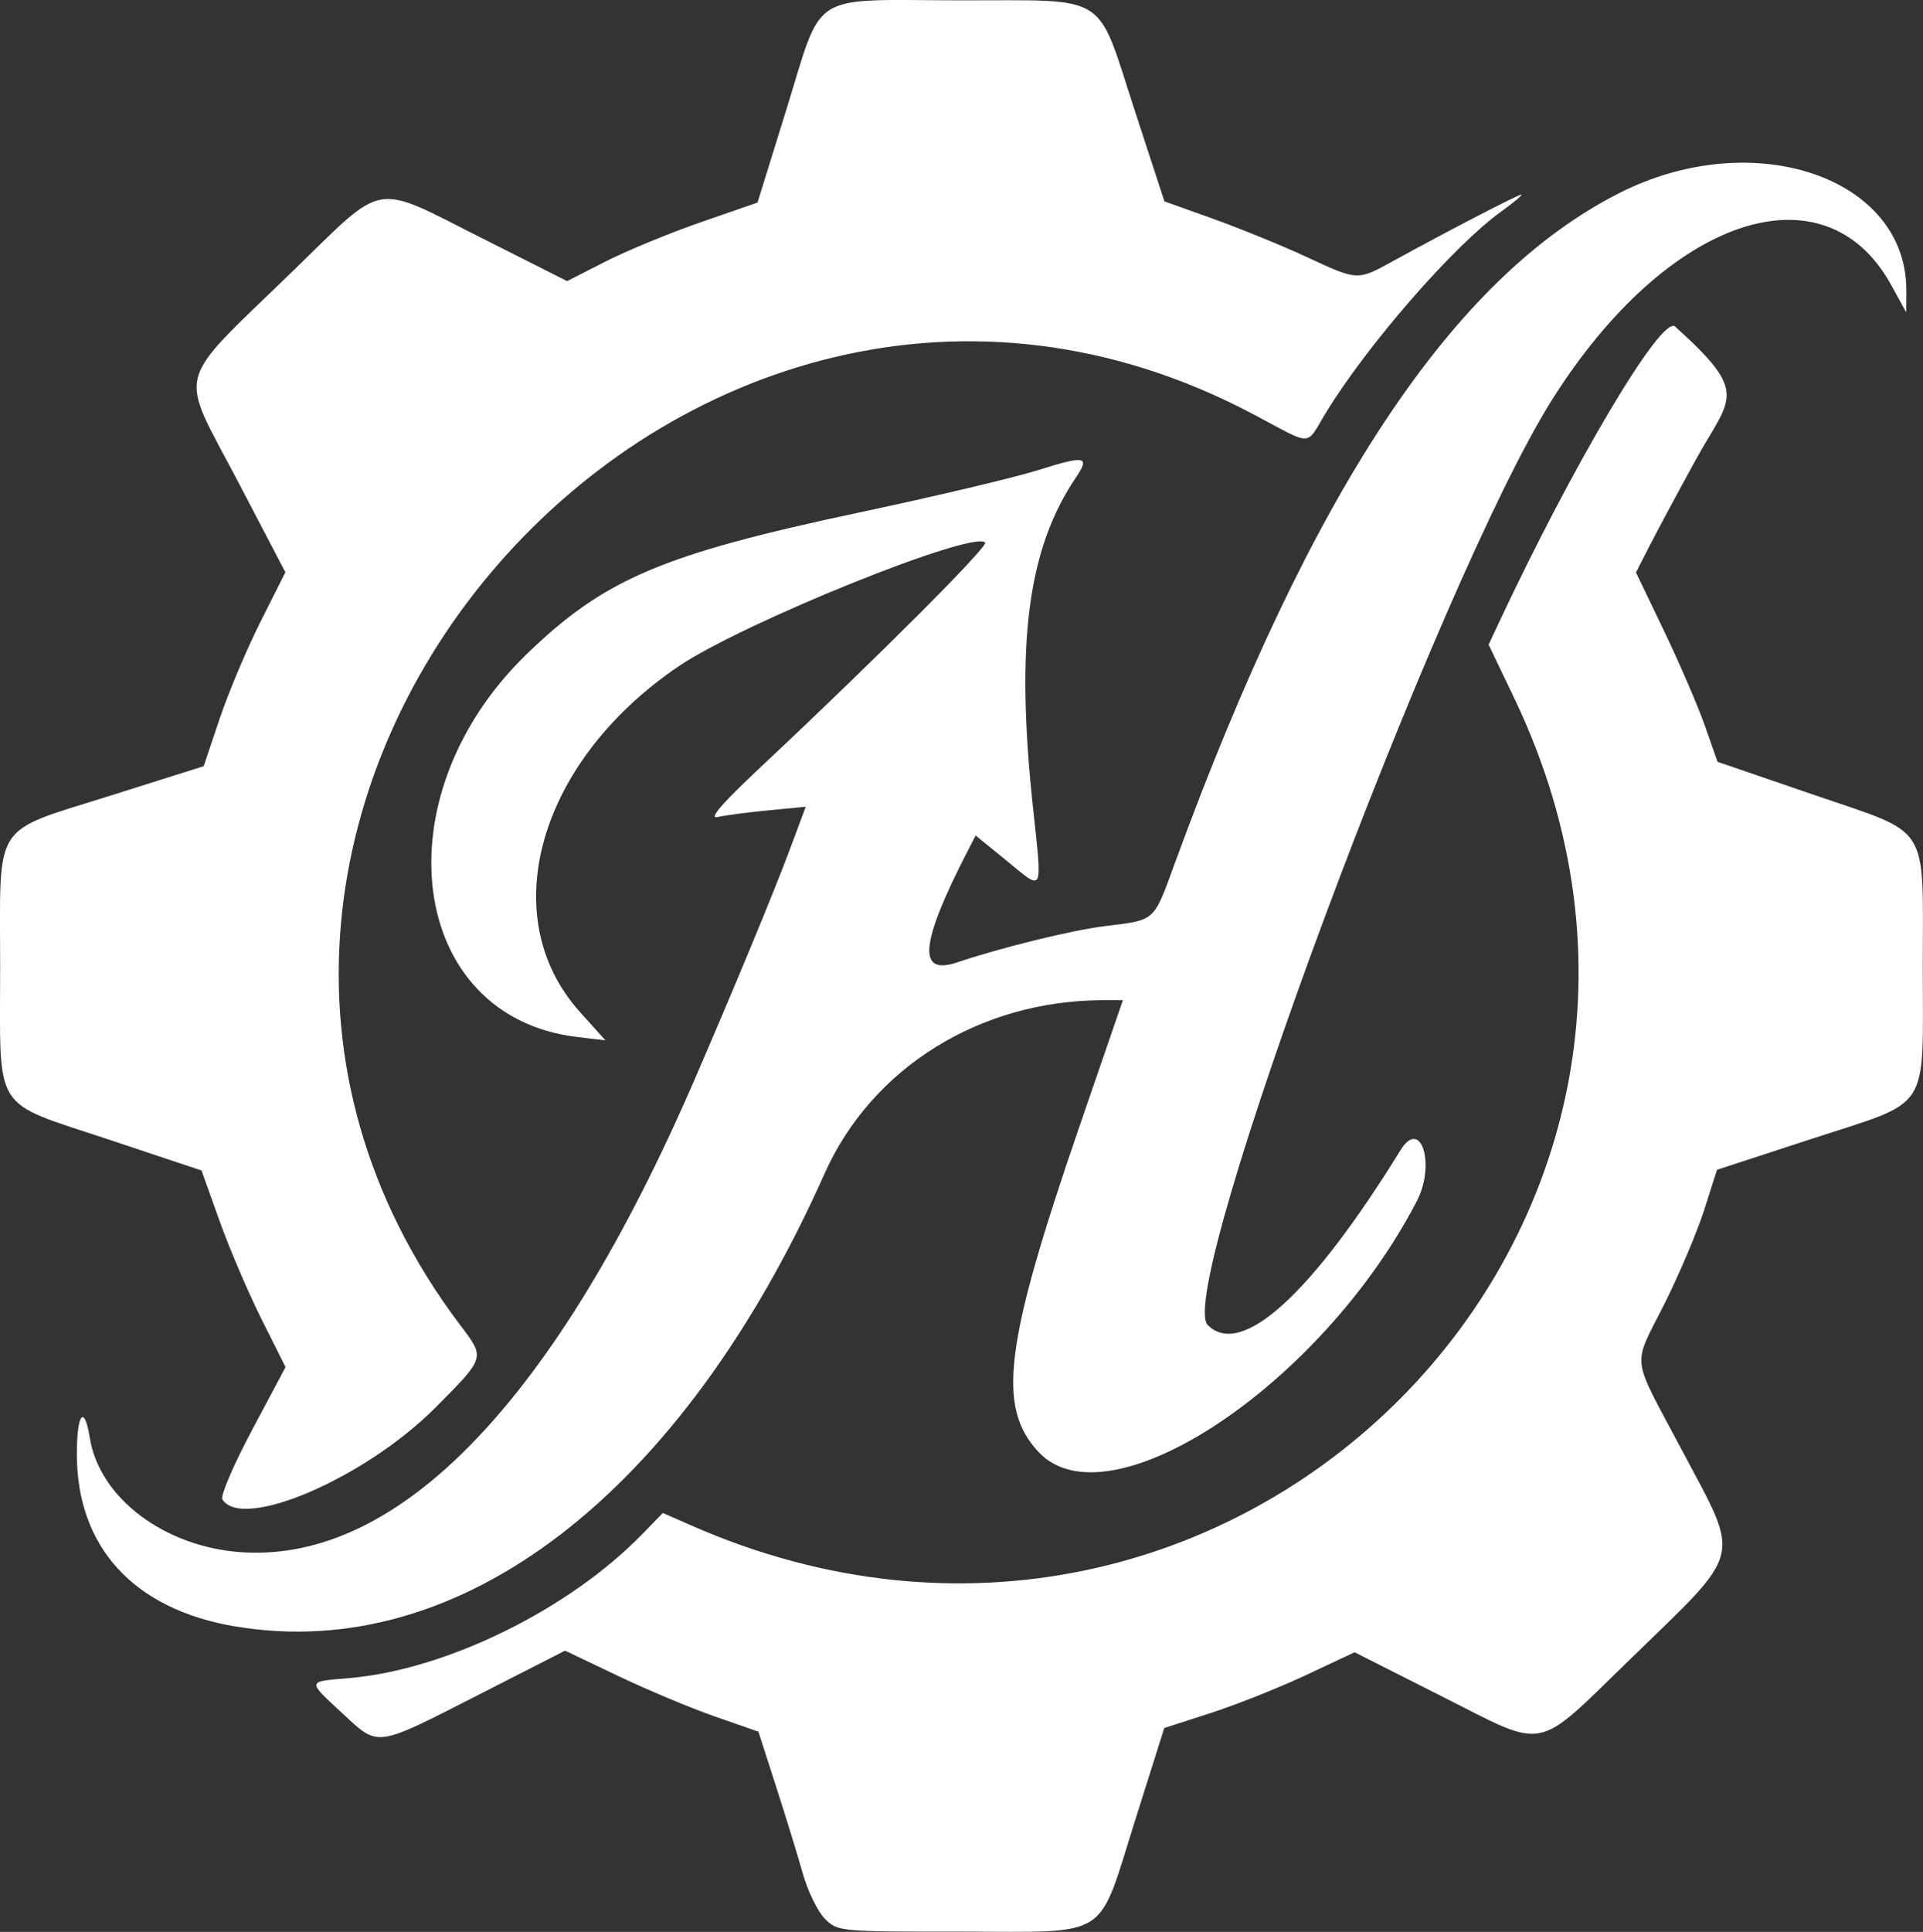 <?xml version="1.0" encoding="UTF-8" standalone="no"?>
<!-- Created with Inkscape (http://www.inkscape.org/) -->

<svg
   width="92.877mm"
   height="93.28mm"
   viewBox="0 0 92.877 93.28"
   version="1.1"
   id="svg1"
   xml:space="preserve"
   xmlns="http://www.w3.org/2000/svg"
   xmlns:svg="http://www.w3.org/2000/svg"><rect x="0" y="0" width="92.877" height="93.28" fill="#333333" stroke="none"/><defs
     id="defs1" /><g
     id="layer1"
     transform="translate(-58.465,-102.087)"><path
       style="fill:#ffffff"
       d="m 98.304,194.732 c -0.344,-0.344 -0.823,-1.326 -1.065,-2.183 -0.241,-0.856 -0.823,-2.748 -1.292,-4.203 l -0.852,-2.646 -2.106,-0.734 c -1.158,-0.404 -3.259,-1.284 -4.669,-1.956 l -2.564,-1.222 -4.223,2.155 c -4.962,2.532 -4.769,2.505 -6.497,0.903 -1.762,-1.633 -1.775,-1.557 0.294,-1.733 4.688,-0.398 10.627,-3.317 14.166,-6.961 l 0.982,-1.011 1.393,0.611 c 26.121,11.463 51.922,-14.505 39.719,-39.976 l -1.228,-2.563 0.472,-1.008 c 3.599,-7.687 7.889,-14.934 8.537,-14.35 3.635,3.274 2.672,3.389 0.98,6.463 -0.801,1.455 -1.774,3.267 -2.164,4.027 l -0.708,1.381 1.368,2.852 c 0.752,1.569 1.638,3.626 1.969,4.572 l 0.602,1.72 4.626,1.587 c 5.726,1.965 5.288,1.274 5.288,8.334 0,7.079 0.443,6.388 -5.298,8.263 l -4.641,1.516 -0.613,1.923 c -0.337,1.058 -1.195,3.087 -1.906,4.509 -1.588,3.176 -1.68,2.382 0.824,7.104 2.859,5.391 3.021,4.738 -2.515,10.112 -4.637,4.501 -3.953,4.367 -9.066,1.784 l -4.228,-2.136 -2.348,1.103 c -1.291,0.607 -3.36,1.43 -4.596,1.829 l -2.248,0.726 -1.407,4.453 c -1.846,5.845 -1.116,5.379 -8.426,5.379 -5.888,0 -5.941,-0.005 -6.562,-0.626 z M 69.85,180.623 c -4.915,-0.822 -7.673,-3.816 -7.673,-8.331 0,-1.966 0.363,-2.419 0.625,-0.78 0.466,2.914 3.629,5.288 7.364,5.526 7.615,0.485 15.153,-7.38 21.821,-22.769 1.921,-4.434 3.859,-9.111 4.615,-11.139 l 0.779,-2.089 -1.794,0.172 c -0.986,0.095 -2.091,0.24 -2.455,0.323 -0.47,0.107 0.183,-0.641 2.249,-2.578 5.447,-5.107 10.84,-10.505 10.667,-10.677 -0.601,-0.601 -11.71,3.884 -14.801,5.975 -6.781,4.587 -8.923,12.079 -4.773,16.694 l 1.231,1.369 -1.367,-0.162 c -8.144,-0.965 -9.563,-11.55 -2.473,-18.448 3.762,-3.66 6.567,-4.856 16.146,-6.887 3.565,-0.756 7.416,-1.667 8.558,-2.025 2.338,-0.733 2.558,-0.69 1.847,0.365 -2.307,3.424 -2.903,7.967 -2.071,15.805 0.464,4.372 0.562,4.166 -1.278,2.667 l -1.48,-1.206 -0.378,0.734 c -2.3,4.461 -2.457,6.045 -0.532,5.398 2.14,-0.719 5.521,-1.551 7.108,-1.75 2.535,-0.317 2.369,-0.167 3.447,-3.111 6.572,-17.937 13.397,-28.213 21.444,-32.292 6.471,-3.279 13.879,-0.764 13.861,4.706 l -0.004,1.058 -0.721,-1.313 c -3.223,-5.866 -10.836,-3.291 -16.395,5.546 -5.48,8.711 -18.25,43.032 -16.618,44.664 1.611,1.611 5.003,-1.468 9.312,-8.453 0.978,-1.586 1.703,0.69 0.785,2.463 -4.614,8.902 -14.924,15.729 -18.282,12.106 -2.012,-2.171 -1.631,-5.193 1.983,-15.7 l 2.101,-6.108 -0.986,0.004 c -5.941,0.024 -11.147,3.271 -13.422,8.374 -6.896,15.465 -17.584,23.682 -28.442,21.866 z m -0.645,-6.14 c -0.103,-0.167 0.541,-1.672 1.432,-3.344 l 1.619,-3.041 -1.161,-2.319 c -0.638,-1.275 -1.552,-3.411 -2.029,-4.747 l -0.869,-2.429 -4.466,-1.489 c -5.704,-1.901 -5.259,-1.194 -5.259,-8.353 0,-7.124 -0.449,-6.433 5.378,-8.273 l 4.452,-1.405 0.766,-2.28 c 0.421,-1.254 1.309,-3.362 1.973,-4.683 l 1.207,-2.403 -2.258,-4.317 c -2.931,-5.603 -3.2,-4.567 2.674,-10.278 4.457,-4.333 3.765,-4.215 9.051,-1.549 l 4.141,2.088 1.852,-0.945 c 1.019,-0.52 3.088,-1.373 4.598,-1.897 l 2.746,-0.952 1.377,-4.437 c 1.815,-5.848 1.018,-5.34 8.358,-5.327 7.354,0.013 6.593,-0.469 8.502,5.376 l 1.414,4.329 2.378,0.853 c 1.308,0.469 3.317,1.29 4.466,1.823 2.509,1.165 2.463,1.163 4.2,0.209 2.724,-1.495 6.032,-3.209 6.194,-3.209 0.091,0 -0.359,0.377 -0.999,0.839 -2.279,1.642 -6.415,6.391 -8.429,9.679 -1.019,1.664 -0.561,1.652 -3.511,0.089 -27.55,-14.595 -57.01,19.281 -38.279,44.019 1.175,1.552 1.187,1.517 -1.227,3.942 -3.389,3.406 -9.341,5.969 -10.291,4.431 z"
       id="path1" /></g></svg>
